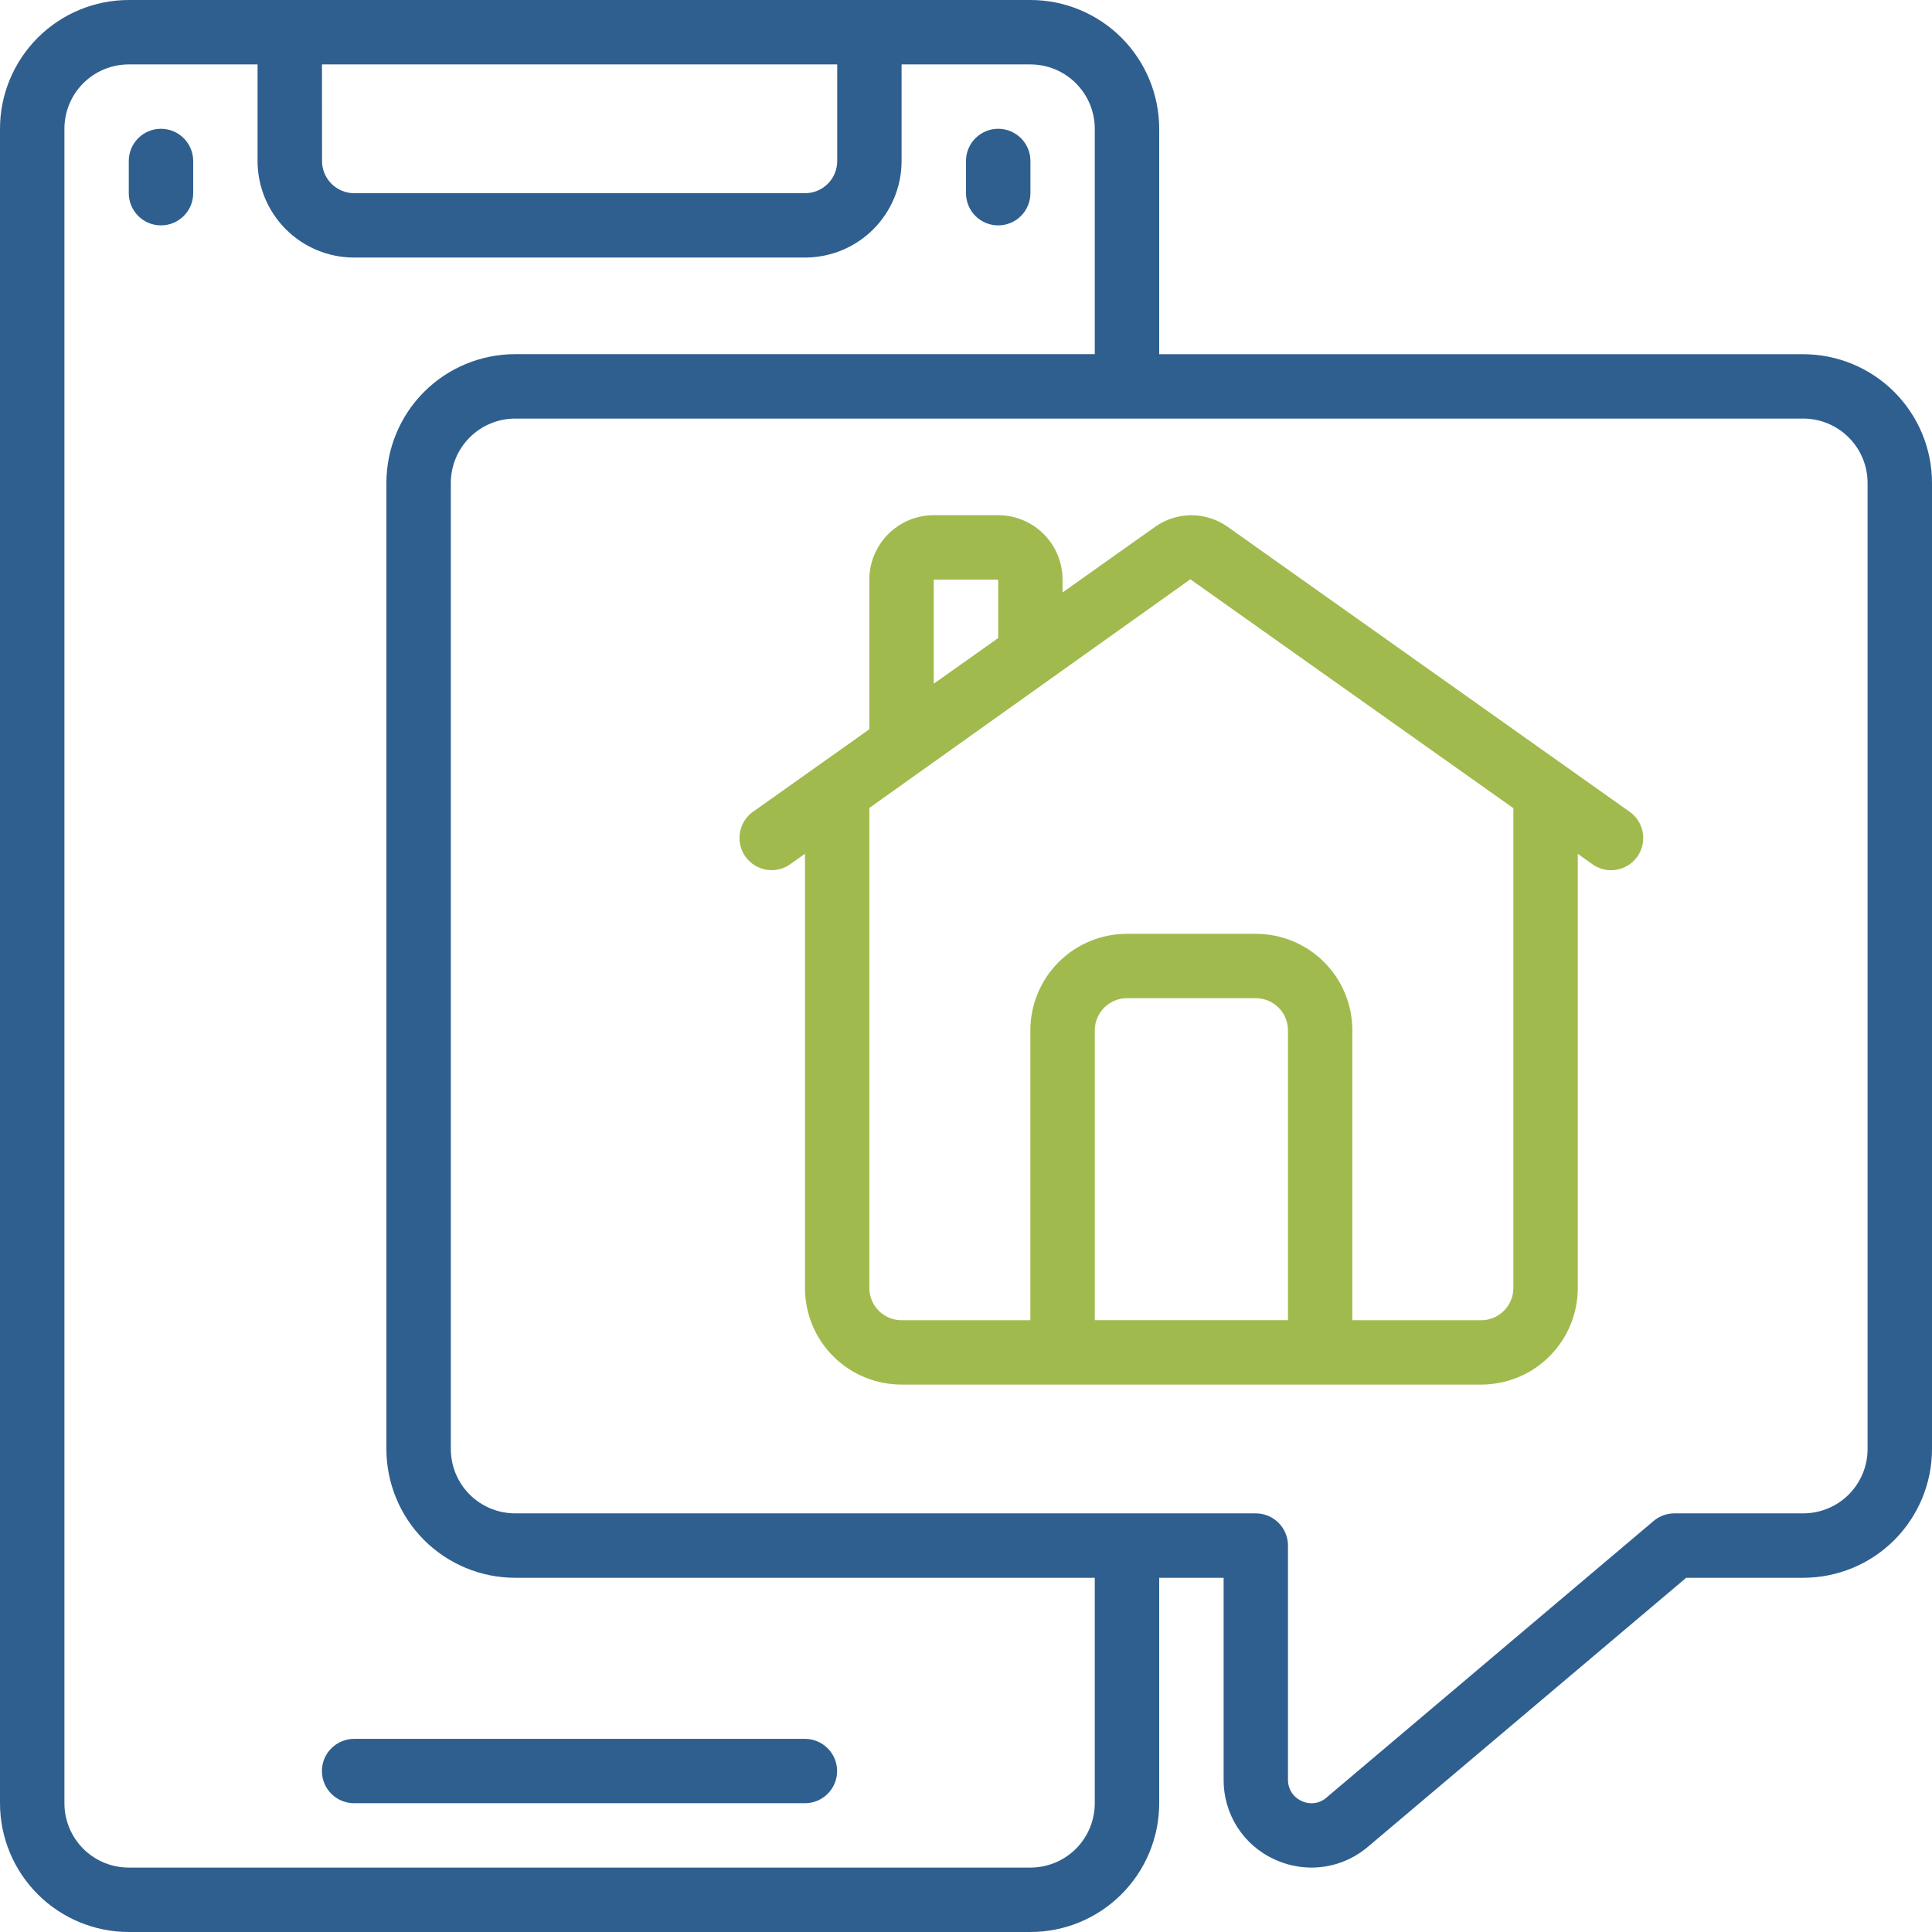 <svg width="32" height="32" viewBox="0 0 32 32" fill="none" xmlns="http://www.w3.org/2000/svg">
<path d="M17.067 0H2.133C1.568 0 1.025 0.225 0.625 0.625C0.225 1.025 0 1.568 0 2.133V29.867C0 30.432 0.225 30.975 0.625 31.375C1.025 31.775 1.568 32 2.133 32H17.067C17.633 32 18.175 31.775 18.575 31.375C18.975 30.975 19.2 30.432 19.2 29.867V26.133H20.267V29.477C20.265 29.755 20.344 30.028 20.493 30.262C20.643 30.497 20.857 30.683 21.111 30.798C21.303 30.887 21.513 30.933 21.725 30.933C22.067 30.932 22.398 30.81 22.659 30.587L27.929 26.133H29.867C30.432 26.133 30.975 25.909 31.375 25.509C31.775 25.108 32 24.566 32 24V8C32 7.434 31.775 6.892 31.375 6.492C30.975 6.092 30.432 5.867 29.867 5.867H19.2V2.134C19.2 1.568 18.975 1.025 18.575 0.625C18.175 0.225 17.632 0 17.067 0L17.067 0ZM5.333 1.067H13.867V2.667C13.867 2.808 13.811 2.944 13.711 3.044C13.611 3.144 13.475 3.2 13.333 3.2H5.867C5.573 3.2 5.334 2.961 5.334 2.667L5.333 1.067ZM18.133 29.866C18.133 30.149 18.021 30.421 17.821 30.621C17.621 30.821 17.349 30.933 17.067 30.933H2.133C1.85 30.933 1.579 30.821 1.379 30.621C1.179 30.421 1.067 30.149 1.067 29.866V2.133C1.067 1.85 1.179 1.579 1.379 1.379C1.579 1.179 1.85 1.067 2.133 1.067H4.266V2.667C4.266 3.091 4.435 3.498 4.735 3.798C5.035 4.098 5.442 4.266 5.867 4.266H13.333C13.757 4.266 14.164 4.098 14.464 3.798C14.764 3.498 14.933 3.091 14.933 2.667V1.067H17.066C17.349 1.067 17.62 1.179 17.82 1.379C18.02 1.579 18.133 1.85 18.133 2.133V5.866L8.533 5.866C7.967 5.866 7.424 6.091 7.024 6.491C6.624 6.891 6.4 7.434 6.4 8V24C6.4 24.565 6.624 25.108 7.024 25.508C7.425 25.908 7.967 26.133 8.533 26.133H18.133L18.133 29.866ZM30.933 8V24C30.933 24.282 30.821 24.554 30.621 24.754C30.421 24.954 30.149 25.066 29.866 25.066H27.733C27.607 25.066 27.485 25.111 27.389 25.192L21.97 29.774C21.857 29.874 21.695 29.896 21.559 29.83C21.419 29.768 21.331 29.629 21.333 29.477V25.6C21.333 25.458 21.277 25.323 21.177 25.223C21.077 25.122 20.941 25.066 20.8 25.066H8.533C8.25 25.066 7.979 24.954 7.779 24.754C7.579 24.554 7.467 24.282 7.467 24V8C7.467 7.717 7.579 7.446 7.779 7.246C7.979 7.046 8.25 6.933 8.533 6.933H29.867C30.149 6.933 30.421 7.046 30.621 7.246C30.821 7.446 30.933 7.717 30.933 8L30.933 8Z" fill="#2F5F8F"/>
<path d="M2.666 2.133C2.372 2.133 2.133 2.372 2.133 2.666V3.2C2.133 3.494 2.372 3.733 2.666 3.733C2.961 3.733 3.2 3.494 3.2 3.2V2.666C3.2 2.525 3.143 2.389 3.043 2.289C2.943 2.189 2.808 2.133 2.666 2.133Z" fill="#2F5F8F"/>
<path d="M16.533 3.733C16.675 3.733 16.811 3.677 16.91 3.577C17.011 3.477 17.067 3.341 17.067 3.2V2.666C17.067 2.372 16.828 2.133 16.533 2.133C16.239 2.133 16 2.372 16 2.666V3.2C16 3.341 16.056 3.477 16.156 3.577C16.256 3.677 16.392 3.733 16.533 3.733Z" fill="#2F5F8F"/>
<path d="M5.332 29.334C5.332 29.476 5.388 29.611 5.488 29.711C5.588 29.811 5.724 29.867 5.866 29.867H13.332C13.626 29.867 13.865 29.629 13.865 29.334C13.865 29.04 13.626 28.801 13.332 28.801H5.866C5.571 28.801 5.332 29.04 5.332 29.334Z" fill="#2F5F8F"/>
<path d="M13.108 14.301L13.333 14.141V21.333C13.333 21.757 13.501 22.165 13.801 22.465C14.101 22.765 14.508 22.933 14.933 22.933H24.532C24.957 22.933 25.364 22.765 25.664 22.465C25.964 22.165 26.133 21.758 26.133 21.333V14.142L26.358 14.302H26.358C26.473 14.391 26.619 14.429 26.762 14.408C26.906 14.386 27.035 14.307 27.119 14.189C27.203 14.07 27.235 13.923 27.208 13.78C27.18 13.637 27.096 13.512 26.974 13.433L20.333 8.725C20.158 8.601 19.948 8.534 19.733 8.534C19.518 8.534 19.308 8.601 19.133 8.725L17.599 9.813V9.6C17.599 9.317 17.487 9.046 17.287 8.846C17.087 8.646 16.816 8.533 16.532 8.533H15.466C15.183 8.533 14.912 8.646 14.712 8.846C14.512 9.046 14.399 9.317 14.399 9.6V12.079L12.491 13.432C12.369 13.511 12.285 13.636 12.258 13.779C12.23 13.922 12.262 14.069 12.346 14.188C12.43 14.306 12.559 14.385 12.703 14.407C12.846 14.428 12.993 14.39 13.107 14.301L13.108 14.301ZM21.333 21.866H18.133V17.066C18.133 16.772 18.372 16.533 18.666 16.533H20.799C20.941 16.533 21.076 16.589 21.177 16.689C21.277 16.789 21.333 16.925 21.333 17.066V21.866ZM19.716 9.595L25.066 13.386V21.333C25.066 21.475 25.01 21.61 24.91 21.71C24.81 21.811 24.674 21.867 24.533 21.867H22.399V17.067C22.399 16.642 22.231 16.235 21.931 15.935C21.631 15.635 21.224 15.467 20.799 15.467H18.666C18.242 15.467 17.835 15.635 17.535 15.935C17.235 16.235 17.066 16.642 17.066 17.067V21.867H14.933C14.638 21.867 14.399 21.628 14.399 21.333V13.382L19.716 9.595ZM15.466 9.6H16.533V10.568L15.466 11.324V9.6Z" fill="#A1BA4E"/>
</svg>
